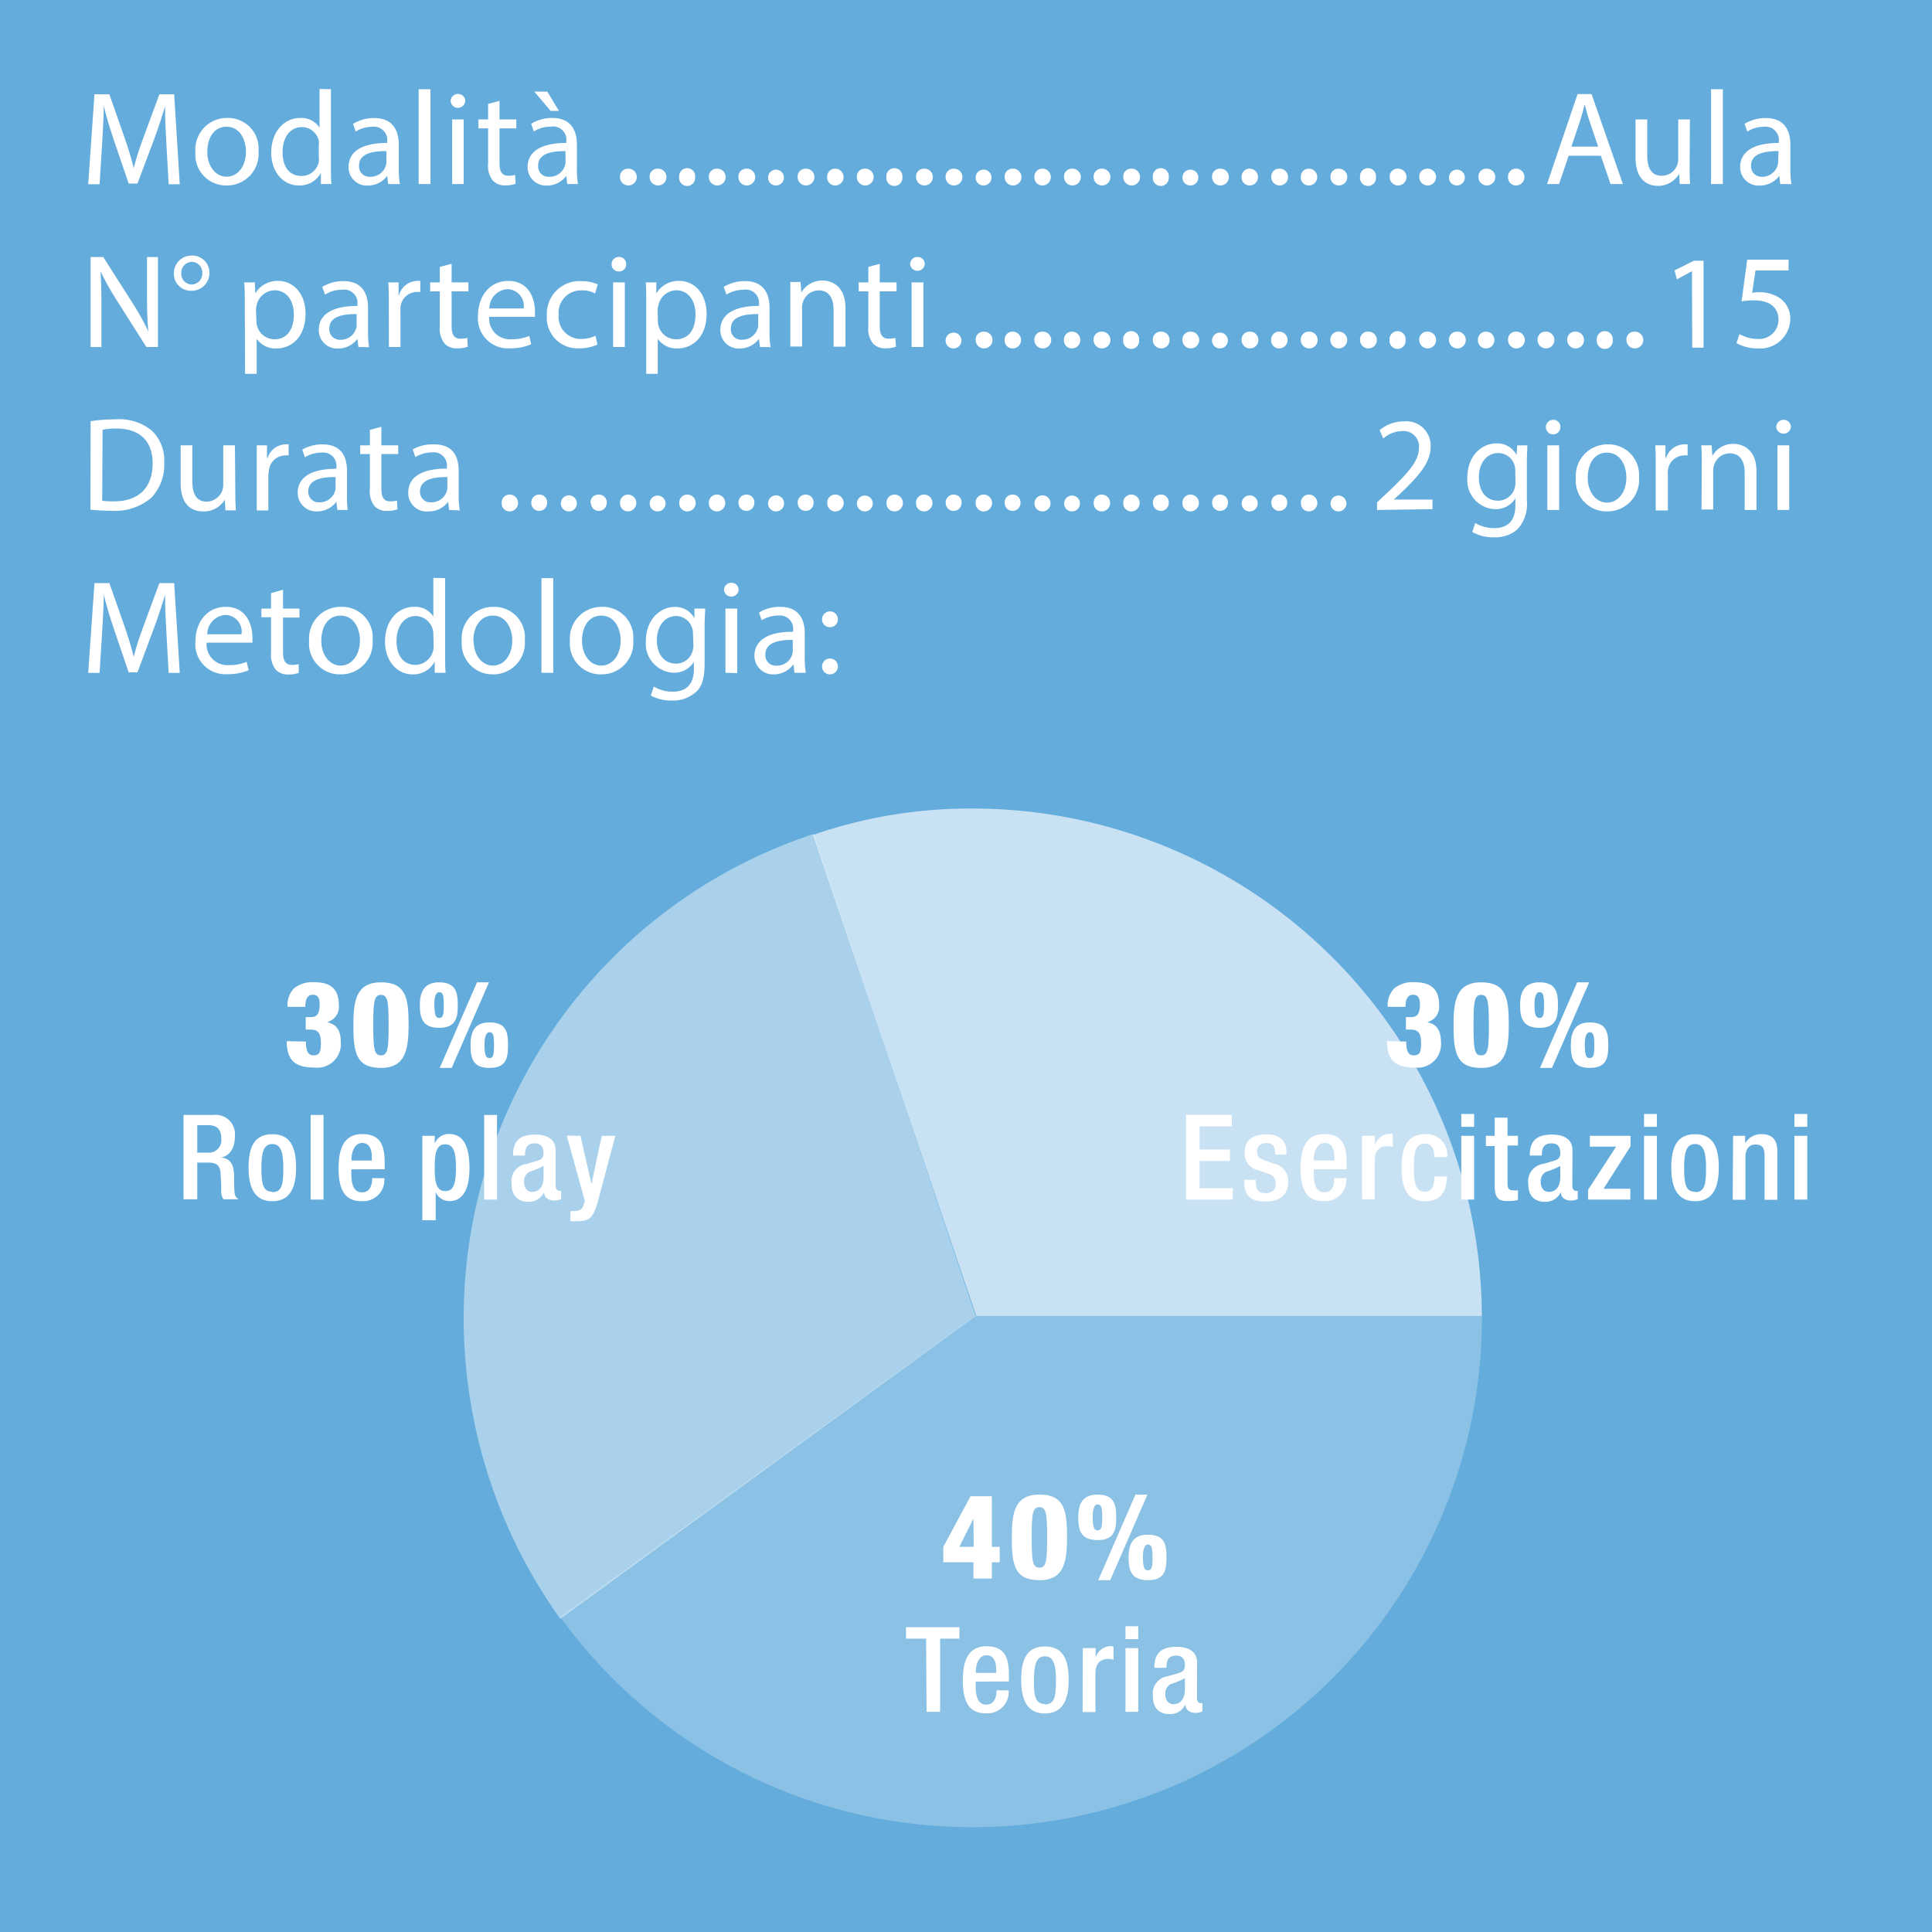 <svg id="a6f3074c-4551-465e-bed2-55491a8fea9b" data-name="Livello 1" xmlns="http://www.w3.org/2000/svg" xmlns:xlink="http://www.w3.org/1999/xlink" width="200" height="200" viewBox="0 0 200 200"><rect x="0" y="0" width="200" height="200" fill="#333333" stroke="none"/><defs><clipPath id="b9b466ee-08de-446f-b1d9-6b31bdd3bfe1"><rect width="200" height="200" style="fill:none"/></clipPath><clipPath id="ac4055ad-4a93-4e89-ae90-62cb5076a121"><rect x="45.96" y="101.91" width="137.81" height="124.96" style="fill:none"/></clipPath><clipPath id="fc50411e-44a1-449f-8dc0-1e9d386a5d13"><rect x="34.15" y="75.6" width="80.72" height="93.52" style="fill:none"/></clipPath><clipPath id="ff4d4994-0489-4be9-bb41-2d63cf42e030"><rect x="70.37" y="72.96" width="96.84" height="64.8" style="fill:none"/></clipPath></defs><g style="clip-path:url(#b9b466ee-08de-446f-b1d9-6b31bdd3bfe1)"><rect width="200" height="200" style="fill:#63acdc"/><g style="clip-path:url(#b9b466ee-08de-446f-b1d9-6b31bdd3bfe1)"><g style="opacity:0.25"><g style="clip-path:url(#ac4055ad-4a93-4e89-ae90-62cb5076a121)"><path d="M100.68,189.15a52.73,52.73,0,0,0,52.73-52.73c0-.08,0-.16,0-.24H101L58,167.4a52.62,52.62,0,0,0,42.65,21.75" style="fill:#fff"/></g></g><g style="opacity:0.45"><g style="clip-path:url(#fc50411e-44a1-449f-8dc0-1e9d386a5d13)"><path d="M84.21,86.34A52.73,52.73,0,0,0,48,136.42,53.53,53.53,0,0,0,58,167.58l43-31.34Z" style="fill:#fff"/></g></g><g style="opacity:0.65"><g style="clip-path:url(#ff4d4994-0489-4be9-bb41-2d63cf42e030)"><path d="M100.68,83.7a49.6,49.6,0,0,0-16.51,2.73l16.89,49.79H153.4A52.71,52.71,0,0,0,100.68,83.7" style="fill:#fff"/></g></g></g><path d="M97.65,160.13l2.82-5.24h2.21v5.24h.81v1.6h-.81v1.68h-1.91v-1.68H97.65Zm3.12-2.91h0l-1.46,2.91h1.49Z" style="fill:#fff"/><path d="M107.6,163.58c-2.6,0-2.86-1.63-2.86-4.43,0-2.49.27-4.43,2.86-4.43s2.86,1.63,2.86,4.43C110.45,161.64,110.19,163.58,107.6,163.58Zm0-1.3c.7,0,.8-.66.8-3.12s-.1-3.14-.8-3.14-.8.67-.8,3.14S106.9,162.28,107.6,162.28Z" style="fill:#fff"/><path d="M113.61,154.72c1.76,0,1.94,1.06,1.94,2.36s-.18,2.35-1.93,2.35-2-1.05-2-2.35S112,154.72,113.61,154.72Zm0,3.7c.43,0,.49-.34.49-1.4s-.13-1.28-.49-1.28-.51.6-.49,1.34C113.12,158,113.23,158.42,113.61,158.42Zm3.93-3.7h1.24l-3.85,8.86h-1.24Zm1.27,4.15c1.76,0,1.94,1,1.94,2.35s-.18,2.36-1.92,2.36-2-1.05-2-2.36S117.23,158.87,118.81,158.87Zm0,3.69c.43,0,.5-.33.5-1.4s-.14-1.27-.5-1.27-.51.6-.49,1.33C118.32,162.17,118.43,162.56,118.81,162.56Z" style="fill:#fff"/><path d="M95.87,169.63H93.79v-1.18h5.53v1.18h-2v7.58h-1.4Z" style="fill:#fff"/><path d="M101,174.08v.38c0,.89.11,2,1.1,2s1.06-1.08,1.06-1.48h1.25a2.19,2.19,0,0,1-2.32,2.38c-1.08,0-2.42-.32-2.42-3.37,0-1.73.37-3.57,2.44-3.57,1.84,0,2.33,1.1,2.33,2.94v.7Zm2.12-.9v-.36c0-.83-.27-1.47-1-1.47s-1.1.83-1.1,1.69v.14Z" style="fill:#fff"/><path d="M108.17,170.44c1.92,0,2.46,1.42,2.46,3.47s-.63,3.47-2.46,3.47-2.46-1.42-2.46-3.47S106.25,170.44,108.17,170.44Zm0,6c1,0,1.14-.81,1.14-2.49,0-1.46-.18-2.49-1.14-2.49s-1.13,1-1.13,2.49C107,175.59,107.21,176.4,108.17,176.4Z" style="fill:#fff"/><path d="M112.09,170.61h1.33v1h0a1.65,1.65,0,0,1,1.53-1.2.85.85,0,0,1,.32.05v1.35a2.08,2.08,0,0,0-.55-.08c-.6,0-1.32.28-1.32,1.5v4h-1.33Z" style="fill:#fff"/><path d="M116.51,168.35h1.32v1.33h-1.32Zm0,2.26h1.32v6.6h-1.32Z" style="fill:#fff"/><path d="M123.91,175.84c0,.24.15.46.34.46a.65.65,0,0,0,.22,0v.86a1.63,1.63,0,0,1-.65.16c-.59,0-1.08-.24-1.11-.88h0a1.71,1.71,0,0,1-1.64,1c-1.06,0-1.72-.59-1.72-1.85a1.81,1.81,0,0,1,1.53-2.07l1-.28c.48-.14.78-.27.78-.85s-.21-1-.91-1c-.88,0-1,.62-1,1.26h-1.25c0-1.4.58-2.17,2.32-2.17,1.17,0,2.1.45,2.1,1.62Zm-1.25-2.11a8.37,8.37,0,0,1-1.48.61,1.1,1.1,0,0,0-.54,1.07c0,.55.28,1,.83,1,.79,0,1.19-.6,1.19-1.57Z" style="fill:#fff"/><path d="M145.57,107.82c0,.78.13,1.43.76,1.43s.78-.3.78-1.28-.27-1.39-1.08-1.39h-.49v-1.29h.57c.66,0,.88-.46.88-1.31,0-.68-.21-1-.69-1s-.8.27-.8,1.25h-1.84a2.44,2.44,0,0,1,.67-1.91,3,3,0,0,1,2.12-.64c1.69,0,2.53.72,2.53,2.39a1.64,1.64,0,0,1-1.24,1.74v0c1,.22,1.43.86,1.43,2.08a2.43,2.43,0,0,1-2.73,2.62c-1.72,0-2.86-.52-2.86-2.73Z" style="fill:#fff"/><path d="M153.33,110.55c-2.6,0-2.86-1.63-2.86-4.43,0-2.49.27-4.43,2.86-4.43s2.86,1.63,2.86,4.43C156.18,108.61,155.92,110.55,153.33,110.55Zm0-1.3c.7,0,.8-.67.8-3.12s-.1-3.14-.8-3.14-.79.66-.79,3.14S152.63,109.25,153.33,109.25Z" style="fill:#fff"/><path d="M159.35,101.69c1.75,0,1.93,1.06,1.93,2.36s-.18,2.35-1.92,2.35-2-1.05-2-2.35S157.76,101.69,159.35,101.69Zm0,3.69c.42,0,.49-.33.49-1.4s-.14-1.27-.49-1.27-.52.6-.5,1.34C158.85,105,159,105.38,159.35,105.38Zm3.92-3.69h1.24l-3.85,8.86h-1.24Zm1.28,4.15c1.75,0,1.94,1,1.94,2.35s-.19,2.36-1.93,2.36-1.95-1.06-1.95-2.36S163,105.84,164.55,105.84Zm0,3.69c.43,0,.49-.33.49-1.4s-.14-1.27-.49-1.27-.52.6-.49,1.33C164.06,109.14,164.17,109.53,164.55,109.53Z" style="fill:#fff"/><path d="M122.78,115.42h4.74v1.18h-3.34V119h3.14v1.18h-3.14V123h3.43v1.18h-4.83Z" style="fill:#fff"/><path d="M132,119.51v-.18c0-.52-.19-1-.87-1-.53,0-1,.24-1,.85s.24.73.94,1l.84.3a1.79,1.79,0,0,1,1.44,1.9c0,1.41-1,2-2.37,2-1.67,0-2.17-.77-2.17-2v-.24h1.18v.21c0,.76.27,1.17,1,1.17s1.08-.36,1.08-1a1,1,0,0,0-.73-1l-1.08-.38a1.75,1.75,0,0,1-1.41-1.9c0-1.24.9-1.81,2.26-1.81,1.68,0,2.06,1,2.06,1.8v.3Z" style="fill:#fff"/><path d="M136,121.05v.38c0,.88.11,2,1.11,2s1-1.08,1-1.47h1.25a2.18,2.18,0,0,1-2.31,2.38c-1.08,0-2.42-.32-2.42-3.37,0-1.73.37-3.57,2.44-3.57,1.84,0,2.33,1.1,2.33,2.94v.7Zm2.13-.91v-.35c0-.84-.27-1.47-1-1.47S136,119.15,136,120v.13Z" style="fill:#fff"/><path d="M141,117.58h1.33v1h0a1.63,1.63,0,0,1,1.53-1.2.85.85,0,0,1,.32,0v1.35a2.08,2.08,0,0,0-.55-.08c-.6,0-1.32.27-1.32,1.5v4H141Z" style="fill:#fff"/><path d="M149.8,121.78c-.09,1.58-.63,2.57-2.26,2.57-1.91,0-2.45-1.42-2.45-3.47s.54-3.47,2.45-3.47a2.12,2.12,0,0,1,2.27,2.37h-1.32c0-.62-.18-1.42-1-1.39-1,0-1.13,1-1.13,2.49s.17,2.49,1.13,2.49c.74,0,1-.6,1-1.59Z" style="fill:#fff"/><path d="M151.27,115.32h1.33v1.33h-1.33Zm0,2.26h1.33v6.6h-1.33Z" style="fill:#fff"/><path d="M153.82,117.58h.91V115.7h1.33v1.88h1.08v1h-1.08v3.94c0,.51.14.7.6.7a2.21,2.21,0,0,0,.48,0v1a4.14,4.14,0,0,1-1.07.11c-.9,0-1.34-.24-1.34-1.59v-4.1h-.91Z" style="fill:#fff"/><path d="M162.77,122.81c0,.24.15.46.34.46a.65.65,0,0,0,.22,0v.85a1.48,1.48,0,0,1-.65.16c-.59,0-1.08-.23-1.11-.87h0a1.71,1.71,0,0,1-1.64,1c-1.06,0-1.72-.59-1.72-1.85a1.81,1.81,0,0,1,1.53-2.07l1-.29c.48-.13.78-.27.78-.84s-.21-1-.91-1c-.88,0-1,.62-1,1.26h-1.25c0-1.4.58-2.17,2.32-2.17,1.17,0,2.1.45,2.1,1.62Zm-1.25-2.11a9.2,9.2,0,0,1-1.48.61,1.09,1.09,0,0,0-.54,1.07c0,.55.28,1,.83,1,.79,0,1.19-.6,1.19-1.57Z" style="fill:#fff"/><path d="M164.41,123.15l2.89-4.45h-2.72v-1.12h4.21v1.09L166,123.06h2.77v1.12h-4.38Z" style="fill:#fff"/><path d="M170.19,115.32h1.33v1.33h-1.33Zm0,2.26h1.33v6.6h-1.33Z" style="fill:#fff"/><path d="M175.47,117.41c1.92,0,2.46,1.42,2.46,3.47s-.62,3.47-2.46,3.47-2.46-1.42-2.46-3.47S173.55,117.41,175.47,117.41Zm0,6c1,0,1.14-.81,1.14-2.49,0-1.46-.17-2.49-1.14-2.49s-1.13,1-1.13,2.49C174.34,122.56,174.51,123.37,175.47,123.37Z" style="fill:#fff"/><path d="M179.41,117.58h1.25v.77h0a1.88,1.88,0,0,1,1.69-.94c1,0,1.64.45,1.64,1.79v5h-1.32v-4.53c0-.86-.26-1.19-.92-1.19s-1.06.43-1.06,1.29v4.43h-1.32Z" style="fill:#fff"/><path d="M185.76,115.32h1.33v1.33h-1.33Zm0,2.26h1.33v6.6h-1.33Z" style="fill:#fff"/><path d="M31.67,107.82c0,.78.14,1.43.76,1.43s.79-.3.79-1.28-.27-1.39-1.08-1.39h-.49v-1.29h.56c.66,0,.88-.46.88-1.31,0-.68-.2-1-.68-1s-.8.27-.8,1.25H29.77a2.48,2.48,0,0,1,.66-1.91,3,3,0,0,1,2.12-.64c1.7,0,2.53.72,2.53,2.39a1.63,1.63,0,0,1-1.24,1.74v0c1,.22,1.44.86,1.44,2.08a2.44,2.44,0,0,1-2.74,2.62c-1.72,0-2.86-.52-2.86-2.73Z" style="fill:#fff"/><path d="M39.44,110.55c-2.6,0-2.86-1.63-2.86-4.43,0-2.49.27-4.43,2.86-4.43s2.86,1.63,2.86,4.43C42.28,108.61,42,110.55,39.44,110.55Zm0-1.3c.7,0,.79-.67.79-3.12s-.09-3.14-.79-3.14-.8.66-.8,3.14S38.74,109.25,39.44,109.25Z" style="fill:#fff"/><path d="M45.45,101.69c1.75,0,1.94,1.06,1.94,2.36s-.19,2.35-1.93,2.35-2-1.05-2-2.35S43.87,101.69,45.45,101.69Zm0,3.69c.43,0,.49-.33.49-1.4s-.13-1.27-.49-1.27-.51.6-.49,1.34C45,105,45.07,105.38,45.45,105.38Zm3.93-3.69h1.24l-3.86,8.86H45.52Zm1.27,4.15c1.76,0,1.94,1,1.94,2.35s-.18,2.36-1.93,2.36-1.95-1.06-1.95-2.36S49.07,105.84,50.65,105.84Zm0,3.69c.43,0,.49-.33.49-1.4s-.13-1.27-.49-1.27-.51.6-.49,1.33C50.16,109.14,50.27,109.53,50.65,109.53Z" style="fill:#fff"/><path d="M19,115.42h3.09a2,2,0,0,1,2.22,2.26c0,1.13-.5,2-1.46,2.14v0c.87.08,1.33.56,1.38,1.79,0,.56,0,1.25.05,1.78a.89.89,0,0,0,.41.76H23.13a1.46,1.46,0,0,1-.23-.77c0-.53,0-1-.06-1.66,0-1-.32-1.37-1.28-1.37H20.42v3.8H19Zm2.52,3.9a1.29,1.29,0,0,0,1.39-1.42c0-.93-.4-1.42-1.32-1.42H20.42v2.84Z" style="fill:#fff"/><path d="M28.19,117.41c1.92,0,2.46,1.42,2.46,3.47s-.62,3.47-2.46,3.47-2.46-1.42-2.46-3.47S26.27,117.41,28.19,117.41Zm0,6c1,0,1.14-.81,1.14-2.49,0-1.46-.18-2.49-1.14-2.49s-1.13,1-1.13,2.49C27.06,122.56,27.23,123.37,28.19,123.37Z" style="fill:#fff"/><path d="M32.16,115.42h1.33v8.76H32.16Z" style="fill:#fff"/><path d="M36.37,121.05v.38c0,.88.11,2,1.1,2s1.06-1.08,1.06-1.47h1.25a2.18,2.18,0,0,1-2.32,2.38c-1.08,0-2.41-.32-2.41-3.37,0-1.73.36-3.57,2.44-3.57,1.84,0,2.33,1.1,2.33,2.94v.7Zm2.12-.91v-.35c0-.84-.27-1.47-1-1.47s-1.1.83-1.1,1.69v.13Z" style="fill:#fff"/><path d="M43.72,117.58H45v.81h0a1.56,1.56,0,0,1,1.48-1c1.51,0,2.12,1.29,2.12,3.56,0,2.77-1.13,3.38-2,3.38a1.52,1.52,0,0,1-1.5-.94h0v2.93H43.72Zm2.38,5.72c.76,0,1.1-.57,1.1-2.4,0-1.49-.19-2.44-1.11-2.44S45,119.4,45,120.81C45,122.39,45.17,123.3,46.1,123.3Z" style="fill:#fff"/><path d="M50.12,115.42h1.33v8.76H50.12Z" style="fill:#fff"/><path d="M57.52,122.81c0,.24.15.46.35.46a.69.69,0,0,0,.22,0v.85a1.52,1.52,0,0,1-.65.16c-.59,0-1.08-.23-1.12-.87h0a1.72,1.72,0,0,1-1.65,1c-1,0-1.71-.59-1.71-1.85a1.8,1.8,0,0,1,1.53-2.07l1-.29c.48-.13.77-.27.77-.84s-.21-1-.91-1c-.88,0-1,.62-1,1.26H53.11c0-1.4.57-2.17,2.32-2.17,1.16,0,2.09.45,2.09,1.62Zm-1.25-2.11a9.09,9.09,0,0,1-1.47.61,1.09,1.09,0,0,0-.54,1.07c0,.55.27,1,.82,1,.8,0,1.19-.6,1.19-1.57Z" style="fill:#fff"/><path d="M60.09,117.58l1.14,5h0l1.06-5H63.7l-1.82,6.84c-.52,1.81-.94,2-2.31,2a4.57,4.57,0,0,1-.52,0v-1.06a2,2,0,0,0,.43,0c.45,0,.74-.1.89-.51l.17-.54-1.87-6.75Z" style="fill:#fff"/><path d="M17.23,15c-.07-1.3-.16-2.86-.14-4h0c-.32,1.09-.71,2.25-1.18,3.54L14.23,19h-.91l-1.51-4.43c-.44-1.31-.81-2.51-1.07-3.62h0c0,1.16-.1,2.72-.18,4.12l-.25,4H9.13l.65-9.31h1.54l1.58,4.5c.39,1.15.71,2.17.94,3.14h0c.24-.94.57-2,1-3.14l1.66-4.5h1.53l.58,9.31H17.46Z" style="fill:#fff"/><path d="M26.76,15.65a3.27,3.27,0,0,1-3.32,3.55,3.18,3.18,0,0,1-3.21-3.44,3.27,3.27,0,0,1,3.32-3.55A3.16,3.16,0,0,1,26.76,15.65Zm-5.3.07c0,1.46.84,2.57,2,2.57s2-1.09,2-2.6c0-1.13-.57-2.57-2-2.57S21.46,14.45,21.46,15.72Z" style="fill:#fff"/><path d="M34.26,9.24v8.08c0,.6,0,1.27.05,1.73H33.22l0-1.16h0a2.48,2.48,0,0,1-2.28,1.31c-1.61,0-2.86-1.37-2.86-3.4,0-2.22,1.37-3.59,3-3.59a2.27,2.27,0,0,1,2,1h0v-4ZM33,15.08a2.26,2.26,0,0,0,0-.51,1.79,1.79,0,0,0-1.75-1.41c-1.26,0-2,1.11-2,2.59s.67,2.47,2,2.47A1.83,1.83,0,0,0,33,16.77a2.22,2.22,0,0,0,0-.53Z" style="fill:#fff"/><path d="M40.18,19.05l-.1-.84h0a2.49,2.49,0,0,1-2,1,1.9,1.9,0,0,1-2-1.92c0-1.62,1.43-2.5,4-2.49v-.13a1.38,1.38,0,0,0-1.52-1.55,3.28,3.28,0,0,0-1.74.5l-.27-.8a4.12,4.12,0,0,1,2.19-.6c2,0,2.54,1.4,2.54,2.74v2.5a8.69,8.69,0,0,0,.12,1.6ZM40,15.64c-1.32,0-2.83.2-2.83,1.5a1.07,1.07,0,0,0,1.15,1.16,1.65,1.65,0,0,0,1.61-1.12A1.27,1.27,0,0,0,40,16.8Z" style="fill:#fff"/><path d="M43.34,9.24h1.22v9.81H43.34Z" style="fill:#fff"/><path d="M48.16,10.49a.76.76,0,0,1-1.51,0,.74.74,0,0,1,.76-.76A.72.72,0,0,1,48.16,10.49Zm-1.35,8.56V12.36H48v6.69Z" style="fill:#fff"/><path d="M51.71,10.44v1.92h1.74v.93H51.71v3.6c0,.83.23,1.3.91,1.3a2.79,2.79,0,0,0,.7-.08l.06.91a2.93,2.93,0,0,1-1.08.17A1.65,1.65,0,0,1,51,18.67a2.43,2.43,0,0,1-.47-1.74V13.29h-1v-.93h1v-1.6Z" style="fill:#fff"/><path d="M58.72,19.05l-.1-.84h0a2.49,2.49,0,0,1-2,1,1.9,1.9,0,0,1-2-1.92c0-1.62,1.44-2.5,4-2.49v-.13A1.38,1.38,0,0,0,57,13.11a3.28,3.28,0,0,0-1.74.5l-.27-.8a4.12,4.12,0,0,1,2.19-.6c2,0,2.54,1.4,2.54,2.74v2.5a9.73,9.73,0,0,0,.11,1.6ZM56.66,9.48l1.2,2H57l-1.69-2Zm1.88,6.16c-1.33,0-2.83.2-2.83,1.5a1.07,1.07,0,0,0,1.14,1.16,1.65,1.65,0,0,0,1.62-1.12,1.27,1.27,0,0,0,.07-.38Z" style="fill:#fff"/><path d="M64.18,18.33a.82.82,0,0,1,.83-.87.87.87,0,1,1-.83.87Z" style="fill:#fff"/><path d="M67.25,18.33a.81.81,0,0,1,.83-.87.87.87,0,1,1-.83.87Z" style="fill:#fff"/><path d="M70.31,18.33a.83.83,0,1,1,1.65,0,.83.83,0,1,1-1.65,0Z" style="fill:#fff"/><path d="M73.38,18.33a.81.81,0,0,1,.83-.87.87.87,0,1,1-.83.87Z" style="fill:#fff"/><path d="M76.44,18.33a.82.82,0,0,1,.83-.87.87.87,0,1,1-.83.87Z" style="fill:#fff"/><path d="M79.51,18.33a.82.82,0,1,1,.81.87A.81.81,0,0,1,79.51,18.33Z" style="fill:#fff"/><path d="M82.57,18.33a.82.82,0,0,1,.83-.87.87.87,0,1,1-.83.87Z" style="fill:#fff"/><path d="M85.63,18.33a.82.82,0,0,1,.83-.87.87.87,0,0,1,0,1.74A.82.82,0,0,1,85.63,18.33Z" style="fill:#fff"/><path d="M88.7,18.33a.81.81,0,0,1,.83-.87.87.87,0,1,1-.83.87Z" style="fill:#fff"/><path d="M91.76,18.33a.83.83,0,1,1,1.65,0,.83.83,0,1,1-1.65,0Z" style="fill:#fff"/><path d="M94.83,18.33a.81.81,0,0,1,.83-.87.87.87,0,1,1-.83.87Z" style="fill:#fff"/><path d="M97.89,18.33a.82.82,0,0,1,.83-.87.87.87,0,1,1-.83.87Z" style="fill:#fff"/><path d="M101,18.33a.82.82,0,1,1,.81.87A.81.81,0,0,1,101,18.33Z" style="fill:#fff"/><path d="M104,18.33a.82.82,0,0,1,.83-.87.87.87,0,1,1-.83.87Z" style="fill:#fff"/><path d="M107.08,18.33a.82.82,0,0,1,.83-.87.87.87,0,0,1,0,1.74A.82.82,0,0,1,107.08,18.33Z" style="fill:#fff"/><path d="M110.15,18.33a.81.81,0,0,1,.83-.87.87.87,0,1,1-.83.87Z" style="fill:#fff"/><path d="M113.21,18.33a.82.82,0,0,1,.83-.87.87.87,0,1,1-.83.87Z" style="fill:#fff"/><path d="M116.28,18.33a.81.81,0,0,1,.83-.87.87.87,0,1,1-.83.87Z" style="fill:#fff"/><path d="M119.34,18.33a.83.83,0,1,1,1.65,0,.83.83,0,1,1-1.65,0Z" style="fill:#fff"/><path d="M122.41,18.33a.82.82,0,1,1,.81.87A.81.81,0,0,1,122.41,18.33Z" style="fill:#fff"/><path d="M125.47,18.33a.82.82,0,0,1,.83-.87.87.87,0,1,1-.83.87Z" style="fill:#fff"/><path d="M128.53,18.33a.82.82,0,0,1,.83-.87.87.87,0,0,1,0,1.74A.82.82,0,0,1,128.53,18.33Z" style="fill:#fff"/><path d="M131.6,18.33a.81.81,0,0,1,.83-.87.87.87,0,1,1-.83.87Z" style="fill:#fff"/><path d="M134.66,18.33a.82.82,0,0,1,.83-.87.87.87,0,0,1,0,1.74A.82.82,0,0,1,134.66,18.33Z" style="fill:#fff"/><path d="M137.73,18.33a.81.81,0,0,1,.83-.87.87.87,0,1,1-.83.87Z" style="fill:#fff"/><path d="M140.79,18.33a.83.83,0,1,1,1.65,0,.83.83,0,1,1-1.65,0Z" style="fill:#fff"/><path d="M143.86,18.33a.81.81,0,0,1,.83-.87.87.87,0,1,1-.83.87Z" style="fill:#fff"/><path d="M146.92,18.33a.82.82,0,0,1,.83-.87.87.87,0,1,1-.83.87Z" style="fill:#fff"/><path d="M150,18.33a.82.82,0,1,1,.81.87A.81.81,0,0,1,150,18.33Z" style="fill:#fff"/><path d="M153.05,18.33a.81.81,0,0,1,.83-.87.87.87,0,1,1-.83.87Z" style="fill:#fff"/><path d="M156.11,18.33a.82.82,0,0,1,.83-.87.87.87,0,0,1,0,1.74A.82.82,0,0,1,156.11,18.33Z" style="fill:#fff"/><path d="M162.39,16.12l-1,2.93h-1.24l3.16-9.31h1.45L168,19.05h-1.28l-1-2.93Zm3.05-.94-.91-2.68c-.21-.61-.34-1.16-.48-1.7h0c-.14.56-.29,1.12-.47,1.69l-.91,2.69Z" style="fill:#fff"/><path d="M174.91,17.22c0,.7,0,1.3.06,1.83h-1.08L173.82,18h0a2.5,2.5,0,0,1-2.21,1.24c-1,0-2.3-.58-2.3-2.93V12.36h1.21v3.7c0,1.27.39,2.13,1.49,2.13a1.7,1.7,0,0,0,1.72-1.73v-4.1h1.21Z" style="fill:#fff"/><path d="M177.13,9.24h1.22v9.81h-1.22Z" style="fill:#fff"/><path d="M184.29,19.05l-.1-.84h0a2.51,2.51,0,0,1-2.05,1,1.9,1.9,0,0,1-2-1.92c0-1.62,1.44-2.5,4-2.49v-.13a1.38,1.38,0,0,0-1.52-1.55,3.28,3.28,0,0,0-1.74.5l-.28-.8a4.16,4.16,0,0,1,2.2-.6c2,0,2.54,1.4,2.54,2.74v2.5a9.73,9.73,0,0,0,.11,1.6Zm-.18-3.41c-1.33,0-2.84.2-2.84,1.5a1.08,1.08,0,0,0,1.15,1.16A1.67,1.67,0,0,0,184,17.18a1.27,1.27,0,0,0,.07-.38Z" style="fill:#fff"/><path d="M9.38,35.92V26.61h1.31l3,4.71a26.24,26.24,0,0,1,1.67,3h0c-.12-1.24-.14-2.38-.14-3.83V26.61h1.13v9.31H15.15l-3-4.73a28.64,28.64,0,0,1-1.74-3.1h0c.07,1.18.09,2.29.09,3.84v4Z" style="fill:#fff"/><path d="M21.68,28.25a1.83,1.83,0,0,1-1.85,1.85A1.75,1.75,0,0,1,18,28.32a1.82,1.82,0,0,1,1.84-1.86A1.76,1.76,0,0,1,21.68,28.25Zm-2.91.07a1.09,1.09,0,0,0,1.08,1.13,1.12,1.12,0,0,0,1.09-1.18,1.09,1.09,0,0,0-1.09-1.16A1.12,1.12,0,0,0,18.77,28.32Z" style="fill:#fff"/><path d="M25.34,31.42c0-.86,0-1.55-.06-2.19h1.1l.05,1.15h0a2.63,2.63,0,0,1,2.37-1.3c1.62,0,2.83,1.37,2.83,3.4,0,2.4-1.46,3.59-3,3.59a2.35,2.35,0,0,1-2.06-1h0v3.63h-1.2Zm1.2,1.78a2.43,2.43,0,0,0,.06.49,1.87,1.87,0,0,0,1.82,1.43c1.28,0,2-1,2-2.59,0-1.34-.71-2.48-2-2.48a1.94,1.94,0,0,0-1.84,1.5,2.17,2.17,0,0,0-.08.5Z" style="fill:#fff"/><path d="M37.1,35.92,37,35.08h0a2.49,2.49,0,0,1-2,1,1.9,1.9,0,0,1-2-1.92c0-1.62,1.43-2.5,4-2.49v-.13A1.38,1.38,0,0,0,35.38,30a3.26,3.26,0,0,0-1.74.5l-.28-.8a4.13,4.13,0,0,1,2.2-.6c2,0,2.54,1.4,2.54,2.74v2.5a8.74,8.74,0,0,0,.11,1.6Zm-.18-3.41c-1.32,0-2.83.2-2.83,1.5a1.08,1.08,0,0,0,1.15,1.16,1.65,1.65,0,0,0,1.61-1.12,1,1,0,0,0,.07-.38Z" style="fill:#fff"/><path d="M40.25,31.32c0-.79,0-1.46-.06-2.09h1.07l0,1.32h.05a2,2,0,0,1,1.85-1.47,1.78,1.78,0,0,1,.35,0v1.15a1.76,1.76,0,0,0-.42,0,1.71,1.71,0,0,0-1.63,1.56,4.48,4.48,0,0,0,0,.56v3.57h-1.2Z" style="fill:#fff"/><path d="M46.75,27.31v1.92h1.74v.93H46.75v3.6c0,.83.23,1.3.91,1.3a2.88,2.88,0,0,0,.71-.08l.05.91a2.89,2.89,0,0,1-1.08.17A1.66,1.66,0,0,1,46,35.54a2.48,2.48,0,0,1-.47-1.74V30.16h-1v-.93h1v-1.6Z" style="fill:#fff"/><path d="M50.64,32.8a2.15,2.15,0,0,0,2.3,2.32,4.45,4.45,0,0,0,1.85-.35l.2.87a5.45,5.45,0,0,1-2.22.42,3.11,3.11,0,0,1-3.29-3.37c0-2,1.19-3.61,3.14-3.61,2.18,0,2.76,1.92,2.76,3.15,0,.25,0,.44,0,.57Zm3.57-.87a1.74,1.74,0,0,0-1.69-2,2,2,0,0,0-1.86,2Z" style="fill:#fff"/><path d="M61.85,35.67a4.52,4.52,0,0,1-1.92.39,3.18,3.18,0,0,1-3.32-3.42A3.39,3.39,0,0,1,60.2,29.1a4.17,4.17,0,0,1,1.68.34l-.28.94a2.74,2.74,0,0,0-1.4-.32,2.32,2.32,0,0,0-2.37,2.53,2.29,2.29,0,0,0,2.32,2.5,3.55,3.55,0,0,0,1.5-.33Z" style="fill:#fff"/><path d="M64.82,27.36a.72.72,0,0,1-.77.74.73.73,0,0,1-.74-.74.74.74,0,0,1,.76-.76A.72.72,0,0,1,64.82,27.36Zm-1.35,8.56V29.23h1.21v6.69Z" style="fill:#fff"/><path d="M66.9,31.42c0-.86,0-1.55-.05-2.19h1.09l0,1.15h0a2.65,2.65,0,0,1,2.38-1.3c1.61,0,2.83,1.37,2.83,3.4,0,2.4-1.47,3.59-3,3.59a2.36,2.36,0,0,1-2.06-1h0v3.63H66.9Zm1.2,1.78a2.43,2.43,0,0,0,.06.49A1.87,1.87,0,0,0,70,35.12c1.29,0,2-1,2-2.59,0-1.34-.7-2.48-2-2.48a1.93,1.93,0,0,0-1.83,1.5,2.19,2.19,0,0,0-.09.5Z" style="fill:#fff"/><path d="M78.67,35.92l-.1-.84h0a2.5,2.5,0,0,1-2,1,1.9,1.9,0,0,1-2-1.92c0-1.62,1.44-2.5,4-2.49v-.13A1.38,1.38,0,0,0,76.94,30a3.28,3.28,0,0,0-1.74.5l-.28-.8a4.18,4.18,0,0,1,2.2-.6c2,0,2.54,1.4,2.54,2.74v2.5a9.73,9.73,0,0,0,.11,1.6Zm-.18-3.41c-1.33,0-2.83.2-2.83,1.5a1.07,1.07,0,0,0,1.14,1.16,1.67,1.67,0,0,0,1.62-1.12,1.27,1.27,0,0,0,.07-.38Z" style="fill:#fff"/><path d="M81.81,31c0-.69,0-1.25,0-1.81h1.07l.07,1.11h0a2.46,2.46,0,0,1,2.21-1.26c.92,0,2.36.55,2.36,2.85v4H86.29V32.06c0-1.07-.4-2-1.55-2a1.74,1.74,0,0,0-1.63,1.24,1.64,1.64,0,0,0-.08.57v4H81.81Z" style="fill:#fff"/><path d="M91.07,27.31v1.92h1.74v.93H91.07v3.6c0,.83.24,1.3.92,1.3a2.79,2.79,0,0,0,.7-.08l.06.91a2.93,2.93,0,0,1-1.08.17,1.65,1.65,0,0,1-1.31-.52,2.43,2.43,0,0,1-.47-1.74V30.16h-1v-.93h1v-1.6Z" style="fill:#fff"/><path d="M95.73,27.36a.76.76,0,0,1-1.51,0A.74.74,0,0,1,95,26.6.72.72,0,0,1,95.73,27.36Zm-1.36,8.56V29.23h1.22v6.69Z" style="fill:#fff"/><path d="M97.89,35.2a.82.82,0,1,1,.81.87A.81.81,0,0,1,97.89,35.2Z" style="fill:#fff"/><path d="M101,35.2a.82.82,0,0,1,.83-.87.87.87,0,1,1-.83.87Z" style="fill:#fff"/><path d="M104,35.2a.82.82,0,0,1,.83-.87.87.87,0,0,1,0,1.74A.82.82,0,0,1,104,35.2Z" style="fill:#fff"/><path d="M107.08,35.2a.81.81,0,0,1,.83-.87.87.87,0,1,1-.83.87Z" style="fill:#fff"/><path d="M110.14,35.2a.82.82,0,0,1,.83-.87.87.87,0,0,1,0,1.74A.82.82,0,0,1,110.14,35.2Z" style="fill:#fff"/><path d="M113.21,35.2a.81.81,0,0,1,.83-.87.87.87,0,1,1-.83.87Z" style="fill:#fff"/><path d="M116.27,35.2a.83.83,0,1,1,1.65,0,.83.83,0,1,1-1.65,0Z" style="fill:#fff"/><path d="M119.34,35.2a.81.81,0,0,1,.83-.87.87.87,0,1,1-.83.87Z" style="fill:#fff"/><path d="M122.4,35.2a.82.82,0,0,1,.83-.87.87.87,0,1,1-.83.87Z" style="fill:#fff"/><path d="M125.47,35.2a.82.82,0,1,1,.81.87A.81.81,0,0,1,125.47,35.2Z" style="fill:#fff"/><path d="M128.53,35.2a.82.82,0,0,1,.83-.87.87.87,0,1,1-.83.87Z" style="fill:#fff"/><path d="M131.59,35.2a.82.82,0,0,1,.83-.87.87.87,0,0,1,0,1.74A.82.82,0,0,1,131.59,35.2Z" style="fill:#fff"/><path d="M134.66,35.2a.81.81,0,0,1,.83-.87.87.87,0,1,1-.83.87Z" style="fill:#fff"/><path d="M137.72,35.2a.82.82,0,0,1,.83-.87.87.87,0,1,1-.83.87Z" style="fill:#fff"/><path d="M140.79,35.2a.81.81,0,0,1,.83-.87.87.87,0,1,1-.83.87Z" style="fill:#fff"/><path d="M143.85,35.2a.83.83,0,1,1,1.65,0,.83.83,0,1,1-1.65,0Z" style="fill:#fff"/><path d="M146.92,35.2a.81.81,0,0,1,.83-.87.87.87,0,1,1-.83.87Z" style="fill:#fff"/><path d="M150,35.2a.82.82,0,0,1,.83-.87.87.87,0,1,1-.83.87Z" style="fill:#fff"/><path d="M153,35.2a.82.82,0,0,1,.83-.87.87.87,0,0,1,0,1.74A.82.82,0,0,1,153,35.2Z" style="fill:#fff"/><path d="M156.11,35.2a.81.81,0,0,1,.83-.87.87.87,0,1,1-.83.87Z" style="fill:#fff"/><path d="M159.17,35.2a.82.82,0,0,1,.83-.87.87.87,0,1,1-.83.87Z" style="fill:#fff"/><path d="M162.24,35.2a.81.81,0,0,1,.83-.87.87.87,0,1,1-.83.87Z" style="fill:#fff"/><path d="M165.3,35.2a.83.83,0,1,1,1.65,0,.83.83,0,1,1-1.65,0Z" style="fill:#fff"/><path d="M168.37,35.2a.81.81,0,0,1,.83-.87.87.87,0,1,1-.83.87Z" style="fill:#fff"/><path d="M175.15,28.07h0l-1.56.85-.24-.93,2-1h1v9h-1.17Z" style="fill:#fff"/><path d="M185.15,28h-3.42l-.35,2.31a4.58,4.58,0,0,1,.74-.06,3.8,3.8,0,0,1,1.93.49,2.56,2.56,0,0,1,1.28,2.3A3.11,3.11,0,0,1,182,36.07a4.48,4.48,0,0,1-2.24-.55l.31-.93a4,4,0,0,0,1.92.5,2,2,0,0,0,2.12-2c0-1.16-.78-2-2.58-2a9.4,9.4,0,0,0-1.24.1l.58-4.31h4.29Z" style="fill:#fff"/><path d="M9.38,43.6a17.29,17.29,0,0,1,2.56-.19,5.35,5.35,0,0,1,3.77,1.16A4.29,4.29,0,0,1,17,47.91a4.93,4.93,0,0,1-1.34,3.62,5.74,5.74,0,0,1-4.12,1.34,19.25,19.25,0,0,1-2.18-.11Zm1.2,8.23a7.15,7.15,0,0,0,1.22.07c2.57,0,4-1.43,4-3.95,0-2.19-1.23-3.59-3.77-3.59a6.73,6.73,0,0,0-1.41.13Z" style="fill:#fff"/><path d="M24.36,51q0,1,.06,1.83H23.34l-.07-1.1h0A2.5,2.5,0,0,1,21,52.94c-1.05,0-2.3-.58-2.3-2.93V46.1h1.21v3.7c0,1.27.39,2.13,1.49,2.13A1.78,1.78,0,0,0,23,50.82a2,2,0,0,0,.11-.62V46.1h1.21Z" style="fill:#fff"/><path d="M26.58,48.19c0-.79,0-1.47,0-2.09h1.06l0,1.31h.06A2,2,0,0,1,29.54,46a1.18,1.18,0,0,1,.34,0v1.15a1.68,1.68,0,0,0-.41,0,1.7,1.7,0,0,0-1.63,1.56,3.1,3.1,0,0,0-.06.56v3.57h-1.2Z" style="fill:#fff"/><path d="M34.92,52.79l-.1-.85h0a2.47,2.47,0,0,1-2,1,1.91,1.91,0,0,1-2-1.92c0-1.62,1.43-2.5,4-2.49v-.14a1.37,1.37,0,0,0-1.52-1.54,3.37,3.37,0,0,0-1.74.49l-.27-.8A4.21,4.21,0,0,1,33.37,46c2.05,0,2.55,1.39,2.55,2.73v2.5A8.85,8.85,0,0,0,36,52.79Zm-.18-3.41c-1.32,0-2.83.2-2.83,1.5A1.08,1.08,0,0,0,33.06,52a1.65,1.65,0,0,0,1.61-1.12,1.28,1.28,0,0,0,.07-.39Z" style="fill:#fff"/><path d="M39.48,44.18V46.1h1.74V47H39.48v3.6c0,.83.23,1.3.91,1.3a2.79,2.79,0,0,0,.7-.08l.06.91a3.19,3.19,0,0,1-1.08.16,1.68,1.68,0,0,1-1.31-.51,2.45,2.45,0,0,1-.47-1.74V47h-1V46.1h1V44.5Z" style="fill:#fff"/><path d="M46.49,52.79l-.1-.85h0a2.47,2.47,0,0,1-2,1A1.91,1.91,0,0,1,42.26,51c0-1.62,1.44-2.5,4-2.49v-.14a1.37,1.37,0,0,0-1.52-1.54,3.37,3.37,0,0,0-1.74.49l-.27-.8A4.21,4.21,0,0,1,44.94,46c2.05,0,2.54,1.39,2.54,2.73v2.5a9.85,9.85,0,0,0,.11,1.61Zm-.18-3.41c-1.33,0-2.83.2-2.83,1.5A1.07,1.07,0,0,0,44.62,52a1.66,1.66,0,0,0,1.62-1.12,1.28,1.28,0,0,0,.07-.39Z" style="fill:#fff"/><path d="M51.93,52.07a.82.82,0,0,1,.83-.87.87.87,0,0,1,0,1.74A.82.82,0,0,1,51.93,52.07Z" style="fill:#fff"/><path d="M55,52.07a.81.81,0,0,1,.83-.87.8.8,0,0,1,.81.87.82.82,0,1,1-1.64,0Z" style="fill:#fff"/><path d="M58.06,52.07a.83.83,0,1,1,.82.87A.82.82,0,0,1,58.06,52.07Z" style="fill:#fff"/><path d="M61.13,52.07A.81.81,0,0,1,62,51.2a.8.8,0,0,1,.81.87.82.82,0,1,1-1.64,0Z" style="fill:#fff"/><path d="M64.19,52.07A.82.82,0,0,1,65,51.2a.87.87,0,0,1,0,1.74A.82.82,0,0,1,64.19,52.07Z" style="fill:#fff"/><path d="M67.26,52.07a.82.82,0,1,1,.81.87A.81.81,0,0,1,67.26,52.07Z" style="fill:#fff"/><path d="M70.32,52.07a.82.82,0,0,1,.83-.87.87.87,0,0,1,0,1.74A.82.82,0,0,1,70.32,52.07Z" style="fill:#fff"/><path d="M73.38,52.07a.82.82,0,0,1,.83-.87.87.87,0,0,1,0,1.74A.82.82,0,0,1,73.38,52.07Z" style="fill:#fff"/><path d="M76.45,52.07a.81.81,0,0,1,.83-.87.8.8,0,0,1,.81.87.82.82,0,1,1-1.64,0Z" style="fill:#fff"/><path d="M79.51,52.07a.83.83,0,1,1,.82.87A.82.82,0,0,1,79.51,52.07Z" style="fill:#fff"/><path d="M82.58,52.07a.81.81,0,0,1,.83-.87.8.8,0,0,1,.81.87.82.82,0,1,1-1.64,0Z" style="fill:#fff"/><path d="M85.64,52.07a.82.82,0,0,1,.83-.87.87.87,0,0,1,0,1.74A.82.82,0,0,1,85.64,52.07Z" style="fill:#fff"/><path d="M88.71,52.07a.82.82,0,1,1,.81.87A.81.81,0,0,1,88.71,52.07Z" style="fill:#fff"/><path d="M91.77,52.07a.82.82,0,0,1,.83-.87.87.87,0,0,1,0,1.74A.82.82,0,0,1,91.77,52.07Z" style="fill:#fff"/><path d="M94.83,52.07a.82.82,0,0,1,.83-.87.87.87,0,0,1,0,1.74A.82.82,0,0,1,94.83,52.07Z" style="fill:#fff"/><path d="M97.9,52.07a.81.81,0,0,1,.83-.87.8.8,0,0,1,.81.87.82.82,0,1,1-1.64,0Z" style="fill:#fff"/><path d="M101,52.07a.82.82,0,0,1,.83-.87.87.87,0,0,1,0,1.74A.82.82,0,0,1,101,52.07Z" style="fill:#fff"/><path d="M104,52.07a.81.81,0,0,1,.83-.87.8.8,0,0,1,.81.87.82.82,0,1,1-1.64,0Z" style="fill:#fff"/><path d="M107.09,52.07a.83.83,0,1,1,.82.87A.82.82,0,0,1,107.09,52.07Z" style="fill:#fff"/><path d="M110.16,52.07a.82.82,0,1,1,.81.87A.81.81,0,0,1,110.16,52.07Z" style="fill:#fff"/><path d="M113.22,52.07a.82.82,0,0,1,.83-.87.87.87,0,0,1,0,1.74A.82.82,0,0,1,113.22,52.07Z" style="fill:#fff"/><path d="M116.28,52.07a.82.82,0,0,1,.83-.87.87.87,0,0,1,0,1.74A.82.82,0,0,1,116.28,52.07Z" style="fill:#fff"/><path d="M119.35,52.07a.81.81,0,0,1,.83-.87.8.8,0,0,1,.81.87.82.82,0,1,1-1.64,0Z" style="fill:#fff"/><path d="M122.41,52.07a.82.82,0,0,1,.83-.87.87.87,0,0,1,0,1.74A.82.82,0,0,1,122.41,52.07Z" style="fill:#fff"/><path d="M125.48,52.07a.81.81,0,0,1,.83-.87.8.8,0,0,1,.81.87.82.82,0,1,1-1.64,0Z" style="fill:#fff"/><path d="M128.54,52.07a.83.83,0,1,1,.82.87A.82.82,0,0,1,128.54,52.07Z" style="fill:#fff"/><path d="M131.61,52.07a.81.81,0,0,1,.83-.87.8.8,0,0,1,.81.87.82.82,0,1,1-1.64,0Z" style="fill:#fff"/><path d="M134.67,52.07a.82.82,0,0,1,.83-.87.87.87,0,0,1,0,1.74A.82.82,0,0,1,134.67,52.07Z" style="fill:#fff"/><path d="M137.74,52.07a.82.82,0,1,1,.81.87A.81.81,0,0,1,137.74,52.07Z" style="fill:#fff"/><path d="M142.55,52.79V52l1-.93c2.29-2.18,3.32-3.34,3.34-4.69a1.6,1.6,0,0,0-1.78-1.75,3,3,0,0,0-1.91.76l-.39-.86a3.94,3.94,0,0,1,2.54-.91,2.52,2.52,0,0,1,2.75,2.61c0,1.65-1.2,3-3.09,4.82l-.72.66v0h4v1Z" style="fill:#fff"/><path d="M158.11,46.1c0,.49-.05,1-.05,1.84v3.88a3.84,3.84,0,0,1-1,3,3.5,3.5,0,0,1-2.43.8,4.3,4.3,0,0,1-2.22-.55l.3-.93a3.77,3.77,0,0,0,2,.53c1.25,0,2.16-.65,2.16-2.33v-.75h0a2.39,2.39,0,0,1-2.13,1.12,3,3,0,0,1-2.84-3.26c0-2.27,1.48-3.55,3-3.55A2.24,2.24,0,0,1,157,47.11h0l.06-1Zm-1.25,2.64a1.84,1.84,0,0,0-.07-.55,1.75,1.75,0,0,0-1.7-1.29c-1.16,0-2,1-2,2.53,0,1.31.66,2.4,2,2.4a1.78,1.78,0,0,0,1.69-1.24,2.1,2.1,0,0,0,.1-.65Z" style="fill:#fff"/><path d="M161.53,44.22a.75.75,0,1,1-1.5,0,.75.75,0,0,1,.76-.76A.72.72,0,0,1,161.53,44.22Zm-1.35,8.57V46.1h1.22v6.69Z" style="fill:#fff"/><path d="M169.67,49.39a3.27,3.27,0,0,1-3.33,3.55,3.18,3.18,0,0,1-3.21-3.44A3.27,3.27,0,0,1,166.45,46,3.16,3.16,0,0,1,169.67,49.39Zm-5.31.07c0,1.46.85,2.57,2,2.57s2-1.09,2-2.6c0-1.13-.56-2.57-2-2.57S164.36,48.19,164.36,49.46Z" style="fill:#fff"/><path d="M171.4,48.19c0-.79,0-1.47-.05-2.09h1.06l0,1.31h.06A2,2,0,0,1,174.36,46a1.18,1.18,0,0,1,.34,0v1.15a1.62,1.62,0,0,0-.41,0,1.71,1.71,0,0,0-1.63,1.56,3.15,3.15,0,0,0,0,.56v3.57H171.4Z" style="fill:#fff"/><path d="M176.17,47.91c0-.69,0-1.26-.06-1.81h1.08l.07,1.11h0a2.44,2.44,0,0,1,2.2-1.26c.93,0,2.37.55,2.37,2.84v4h-1.22V48.93c0-1.07-.4-2-1.55-2a1.72,1.72,0,0,0-1.63,1.24,1.91,1.91,0,0,0-.08.57v4h-1.21Z" style="fill:#fff"/><path d="M185.39,44.22a.76.76,0,0,1-1.51,0,.75.75,0,0,1,.76-.76A.73.73,0,0,1,185.39,44.22ZM184,52.79V46.1h1.22v6.69Z" style="fill:#fff"/><path d="M17.23,65.57c-.07-1.3-.16-2.86-.14-4h0c-.32,1.09-.71,2.25-1.18,3.53L14.23,69.6h-.91l-1.51-4.43c-.44-1.32-.81-2.52-1.07-3.62h0c0,1.16-.1,2.72-.18,4.11l-.25,4H9.13l.65-9.3h1.54l1.58,4.5c.39,1.15.71,2.17.94,3.13h0c.24-.94.57-2,1-3.13l1.66-4.5h1.53l.58,9.3H17.46Z" style="fill:#fff"/><path d="M21.39,66.53a2.14,2.14,0,0,0,2.29,2.32,4.44,4.44,0,0,0,1.85-.34l.21.87a5.49,5.49,0,0,1-2.22.41,3.1,3.1,0,0,1-3.29-3.37c0-2,1.19-3.6,3.14-3.6,2.18,0,2.76,1.92,2.76,3.15a5.3,5.3,0,0,1,0,.56ZM25,65.66a1.72,1.72,0,0,0-1.68-2,2,2,0,0,0-1.86,2Z" style="fill:#fff"/><path d="M29.3,61.05V63H31v.93H29.3v3.6c0,.83.24,1.3.91,1.3a2.82,2.82,0,0,0,.71-.08l0,.91a3.08,3.08,0,0,1-1.07.16,1.7,1.7,0,0,1-1.32-.51,2.5,2.5,0,0,1-.47-1.74V63.9h-1V63h1v-1.6Z" style="fill:#fff"/><path d="M38.57,66.26a3.27,3.27,0,0,1-3.33,3.55A3.18,3.18,0,0,1,32,66.37a3.27,3.27,0,0,1,3.32-3.55A3.16,3.16,0,0,1,38.57,66.26Zm-5.31.07c0,1.46.85,2.57,2,2.57s2-1.1,2-2.6c0-1.13-.56-2.57-2-2.57S33.26,65.06,33.26,66.33Z" style="fill:#fff"/><path d="M46.08,59.85v8.08c0,.59,0,1.27.05,1.72H45L45,68.49h0a2.48,2.48,0,0,1-2.28,1.32c-1.62,0-2.86-1.37-2.86-3.4,0-2.22,1.37-3.59,3-3.59a2.22,2.22,0,0,1,2,1h0v-4Zm-1.22,5.84a1.88,1.88,0,0,0-1.81-1.92c-1.26,0-2,1.11-2,2.58s.66,2.48,2,2.48a1.93,1.93,0,0,0,1.84-2Z" style="fill:#fff"/><path d="M54.33,66.26A3.27,3.27,0,0,1,51,69.81a3.18,3.18,0,0,1-3.2-3.44,3.26,3.26,0,0,1,3.31-3.55A3.16,3.16,0,0,1,54.33,66.26Zm-5.3.07c0,1.46.84,2.57,2,2.57s2-1.1,2-2.6c0-1.13-.57-2.57-2-2.57S49,65.06,49,66.33Z" style="fill:#fff"/><path d="M56.05,59.85h1.22v9.8H56.05Z" style="fill:#fff"/><path d="M65.55,66.26a3.27,3.27,0,0,1-3.32,3.55A3.18,3.18,0,0,1,59,66.37a3.27,3.27,0,0,1,3.32-3.55A3.16,3.16,0,0,1,65.55,66.26Zm-5.3.07c0,1.46.84,2.57,2,2.57s2-1.1,2-2.6c0-1.13-.57-2.57-2-2.57S60.25,65.06,60.25,66.33Z" style="fill:#fff"/><path d="M73,63c0,.48-.06,1-.06,1.84v3.88c0,1.53-.3,2.47-1,3a3.53,3.53,0,0,1-2.43.8A4.34,4.34,0,0,1,67.37,72l.31-.93a3.72,3.72,0,0,0,2,.53c1.24,0,2.15-.65,2.15-2.34v-.74h0a2.38,2.38,0,0,1-2.12,1.12,3,3,0,0,1-2.85-3.26c0-2.27,1.48-3.55,3-3.55A2.24,2.24,0,0,1,71.89,64h0l0-1Zm-1.26,2.64a1.84,1.84,0,0,0-.07-.55A1.75,1.75,0,0,0,70,63.77c-1.16,0-2,1-2,2.53,0,1.31.67,2.4,2,2.4a1.78,1.78,0,0,0,1.68-1.24,2.1,2.1,0,0,0,.1-.65Z" style="fill:#fff"/><path d="M76.46,61.09a.76.76,0,0,1-1.51,0,.75.75,0,0,1,.76-.76A.73.73,0,0,1,76.46,61.09ZM75.1,69.65V63h1.22v6.68Z" style="fill:#fff"/><path d="M82.24,69.65l-.09-.84H82.1a2.47,2.47,0,0,1-2,1,1.91,1.91,0,0,1-2-1.92c0-1.62,1.43-2.5,4-2.49v-.14a1.37,1.37,0,0,0-1.51-1.54,3.34,3.34,0,0,0-1.74.49l-.28-.8a4.12,4.12,0,0,1,2.19-.59c2,0,2.55,1.39,2.55,2.73v2.5a8.68,8.68,0,0,0,.11,1.6Zm-.18-3.41c-1.32,0-2.83.21-2.83,1.51a1.08,1.08,0,0,0,1.15,1.16A1.65,1.65,0,0,0,82,67.79a1.28,1.28,0,0,0,.07-.39Z" style="fill:#fff"/><path d="M85.1,64.08a.82.82,0,1,1,.81.85A.81.81,0,0,1,85.1,64.08Zm0,4.87a.82.82,0,1,1,.81.86A.81.81,0,0,1,85.1,69Z" style="fill:#fff"/></g></svg>